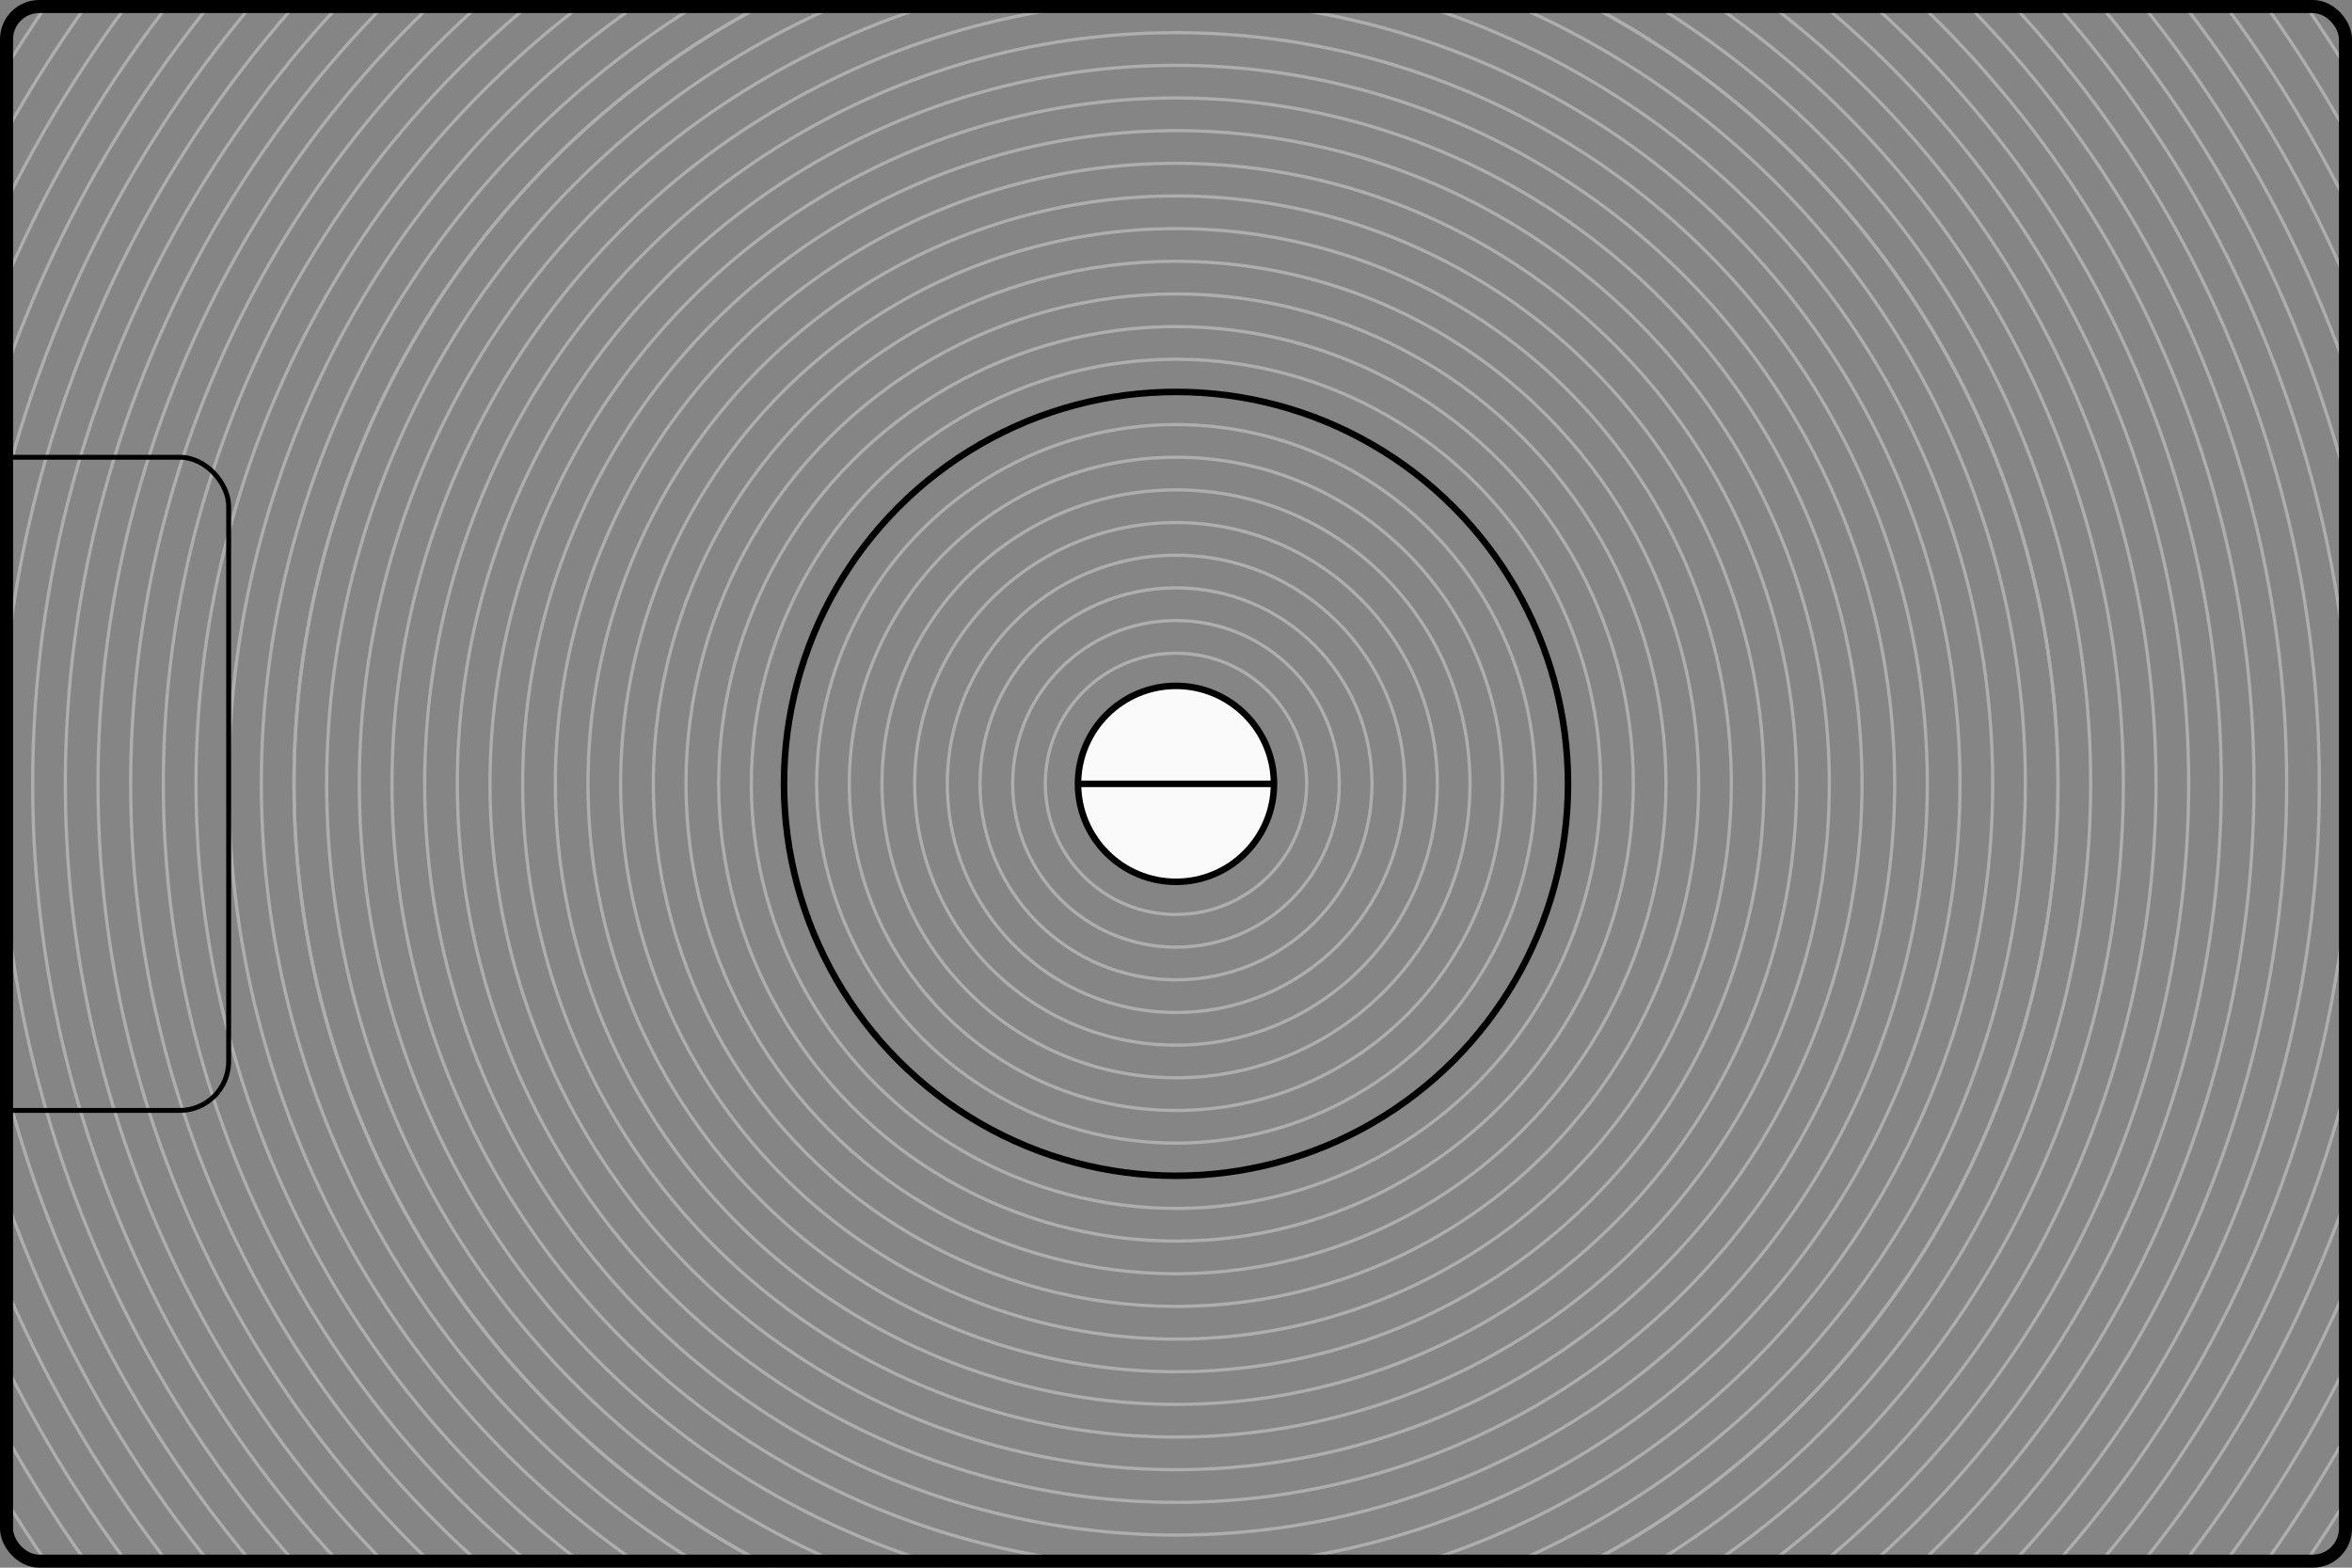 <?xml version="1.0" encoding="UTF-8"?>
<!-- Created with Inkscape (http://www.inkscape.org/) -->
<svg width="360" height="240" version="1.1" viewBox="0 0 360 240" xmlns="http://www.w3.org/2000/svg" xmlns:cc="http://creativecommons.org/ns#" xmlns:dc="http://purl.org/dc/elements/1.1/" xmlns:rdf="http://www.w3.org/1999/02/22-rdf-syntax-ns#">
 <rect x="0" y="0" width="360" height="240" fill="#808080" stroke="none"/>
 <g fill="none" opacity=".5" stroke="#ddd" stroke-linecap="round" stroke-linejoin="round" stroke-width=".5">
  <circle cx="180" cy="120" r="25"/>
  <circle cx="180" cy="120" r="30"/>
  <circle cx="180" cy="120" r="35"/>
  <circle cx="180" cy="120" r="40"/>
  <circle cx="180" cy="120" r="45"/>
  <circle cx="180" cy="120" r="50"/>
  <circle cx="180" cy="120" r="55"/>
  <circle cx="180" cy="120" r="60"/>
  <circle cx="180" cy="120" r="65"/>
  <circle cx="180" cy="120" r="70"/>
  <circle cx="180" cy="120" r="75"/>
  <circle cx="180" cy="120" r="80"/>
  <circle cx="180" cy="120" r="85"/>
  <circle cx="180" cy="120" r="90"/>
  <circle cx="180" cy="120" r="95"/>
  <circle cx="180" cy="120" r="100"/>
  <circle cx="180" cy="120" r="105"/>
  <circle cx="180" cy="120" r="110"/>
  <circle cx="180" cy="120" r="115"/>
  <circle cx="180" cy="120" r="120"/>
  <circle cx="180" cy="120" r="125"/>
  <circle cx="180" cy="120" r="130"/>
  <circle cx="180" cy="120" r="135"/>
  <circle cx="180" cy="120" r="135"/>
  <circle cx="180" cy="120" r="140"/>
  <circle cx="180" cy="120" r="145"/>
  <circle cx="180" cy="120" r="150"/>
  <circle cx="180" cy="120" r="155"/>
  <circle cx="180" cy="120" r="160"/>
  <circle cx="180" cy="120" r="165"/>
  <circle cx="180" cy="120" r="170"/>
  <circle cx="180" cy="120" r="175"/>
  <circle cx="180" cy="120" r="180"/>
  <circle cx="180" cy="120" r="185"/>
  <circle cx="180" cy="120" r="190"/>
  <circle cx="180" cy="120" r="195"/>
  <circle cx="180" cy="120" r="200"/>
  <circle cx="180" cy="120" r="205"/>
  <circle cx="180" cy="120" r="210"/>
  <circle cx="180" cy="120" r="20"/>
  <circle cx="180" cy="120" r="15"/>
  <circle cx="180" cy="120" r="10"/>
  <circle cx="180" cy="120" r="5"/>
 </g>
 <g transform="translate(0 -233.5)">
  <rect x="1" y="234.5" width="358" height="238" rx="5" ry="5" fill="#aaa" fill-opacity=".133" stroke="#000" stroke-linecap="round" stroke-linejoin="round" stroke-width="2"/>
 </g>
 <g stroke="#000">
  <circle cx="180" cy="120" r="60" fill="none" stroke-linecap="round" stroke-linejoin="round"/>
  <circle cx="180" cy="120" r="15" fill="#fafafa" stroke-linecap="round" stroke-linejoin="round"/>
  <path d="m195 120h-30" fill="none" stroke-width="1px"/>
  <rect x="-35" y="70" width="70" height="100" rx="7.5" ry="7.5" fill="none" stroke-linecap="round" stroke-linejoin="round" stroke-width=".75"/>
 </g>
</svg>
